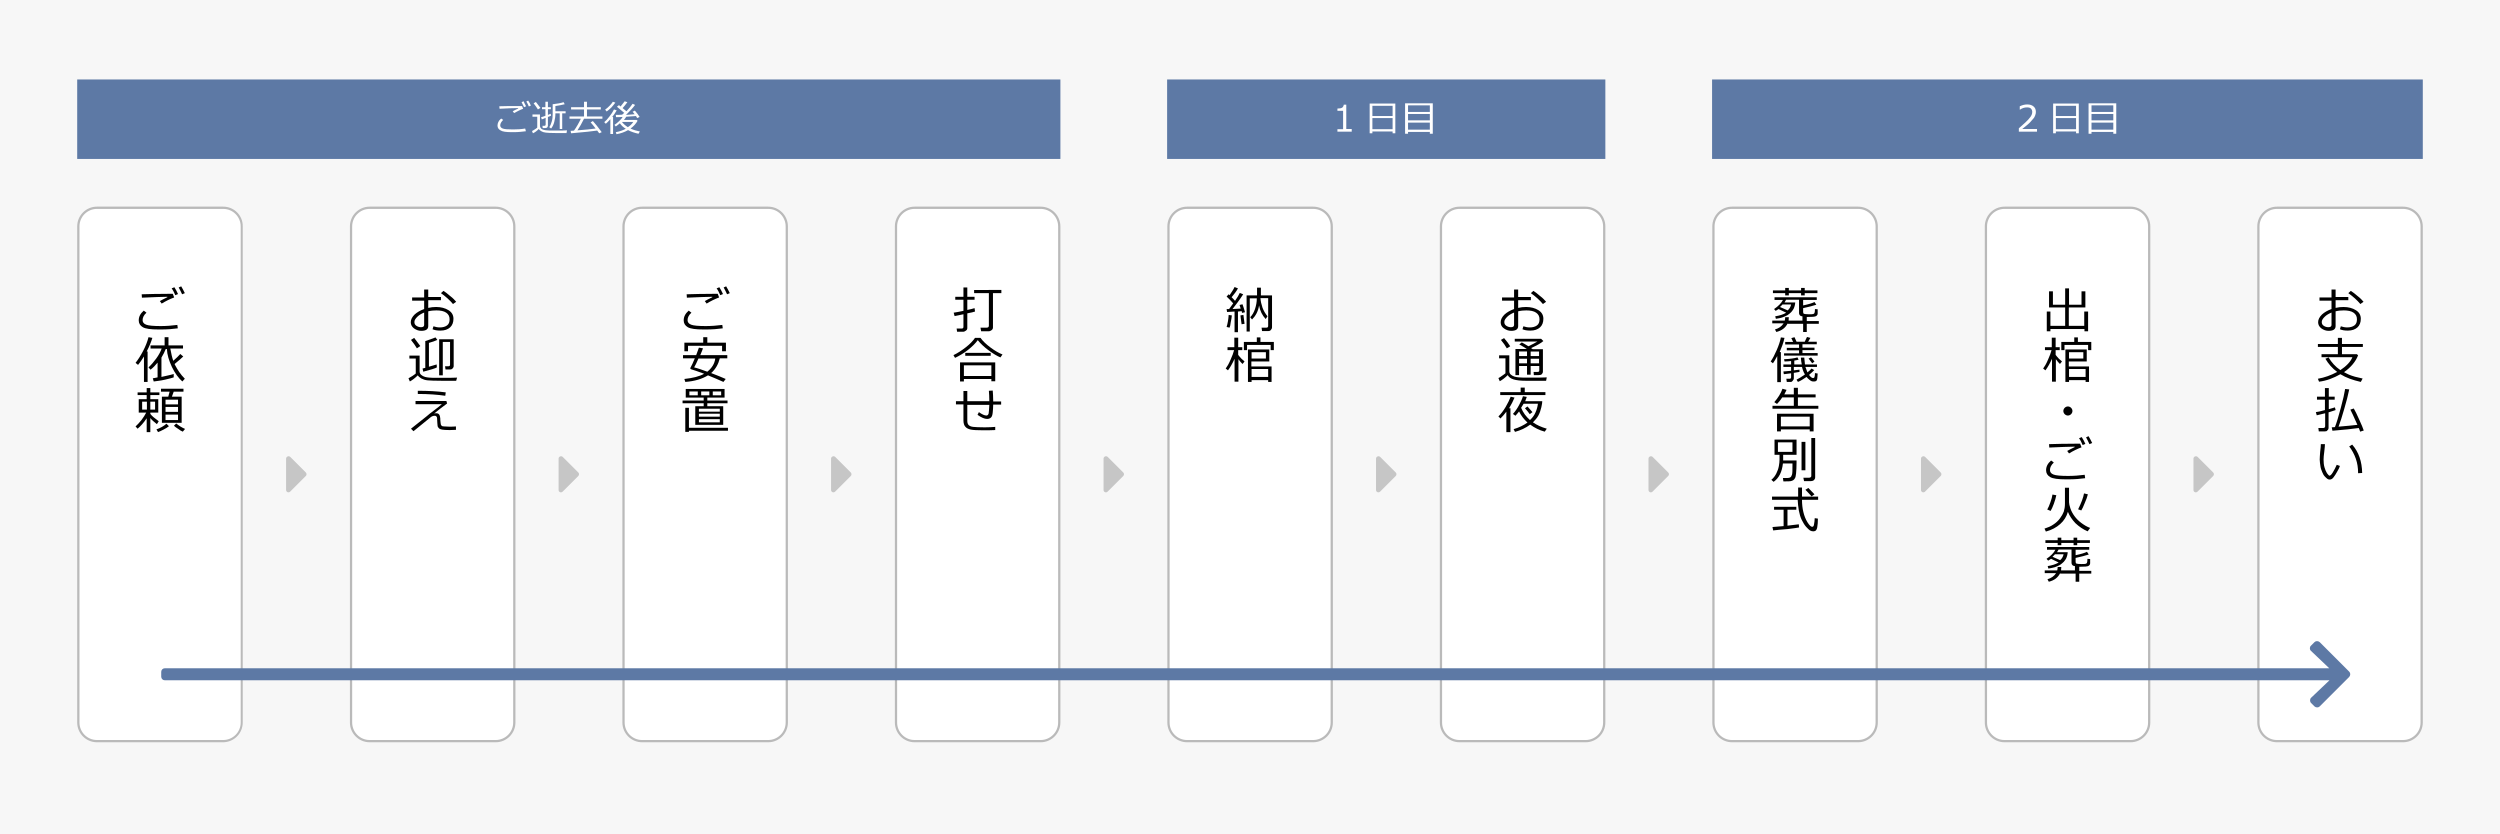 <?xml version="1.0" encoding="UTF-8"?> <svg xmlns="http://www.w3.org/2000/svg" xmlns:xlink="http://www.w3.org/1999/xlink" version="1.1" x="0px" y="0px" viewBox="0 0 1101 367.5" style="enable-background:new 0 0 1101 367.5;" xml:space="preserve"> <style type="text/css"> .st0{fill:#F7F7F7;} .st1{fill:#FFFFFF;} .st2{fill:#BABABA;} .st3{fill:#5D79A5;} .st4{display:none;} .st5{display:inline;opacity:0.75;} .st6{opacity:0.2;} </style> <g id="レイヤー_2"> <g> <rect x="-154" y="-31" class="st0" width="1511" height="472"></rect> </g> </g> <g id="レイヤー_1"> <g> <path class="st1" d="M1002.7,326.5c-4.5,0-8.2-3.7-8.2-8.2V99.7c0-4.5,3.7-8.2,8.2-8.2h55.5c4.5,0,8.2,3.7,8.2,8.2v218.5 c0,4.5-3.7,8.2-8.2,8.2H1002.7z"></path> <path class="st2" d="M1058.3,92c4.3,0,7.7,3.5,7.7,7.7v218.5c0,4.3-3.5,7.7-7.7,7.7h-55.5c-4.3,0-7.7-3.5-7.7-7.7V99.7 c0-4.3,3.5-7.7,7.7-7.7H1058.3 M1058.3,91h-55.5c-4.8,0-8.7,3.9-8.7,8.7v218.5c0,4.8,3.9,8.7,8.7,8.7h55.5c4.8,0,8.7-3.9,8.7-8.7 V99.7C1067,94.9,1063.1,91,1058.3,91L1058.3,91z"></path> </g> <g> <path class="st1" d="M882.7,326.5c-4.5,0-8.2-3.7-8.2-8.2V99.7c0-4.5,3.7-8.2,8.2-8.2h55.5c4.5,0,8.2,3.7,8.2,8.2v218.5 c0,4.5-3.7,8.2-8.2,8.2H882.7z"></path> <path class="st2" d="M938.3,92c4.3,0,7.7,3.5,7.7,7.7v218.5c0,4.3-3.5,7.7-7.7,7.7h-55.5c-4.3,0-7.7-3.5-7.7-7.7V99.7 c0-4.3,3.5-7.7,7.7-7.7H938.3 M938.3,91h-55.5c-4.8,0-8.7,3.9-8.7,8.7v218.5c0,4.8,3.9,8.7,8.7,8.7h55.5c4.8,0,8.7-3.9,8.7-8.7 V99.7C947,94.9,943.1,91,938.3,91L938.3,91z"></path> </g> <g> <path class="st1" d="M762.7,326.5c-4.5,0-8.2-3.7-8.2-8.2V99.7c0-4.5,3.7-8.2,8.2-8.2h55.5c4.5,0,8.2,3.7,8.2,8.2v218.5 c0,4.5-3.7,8.2-8.2,8.2H762.7z"></path> <path class="st2" d="M818.3,92c4.3,0,7.7,3.5,7.7,7.7v218.5c0,4.3-3.5,7.7-7.7,7.7h-55.5c-4.3,0-7.7-3.5-7.7-7.7V99.7 c0-4.3,3.5-7.7,7.7-7.7H818.3 M818.3,91h-55.5c-4.8,0-8.7,3.9-8.7,8.7v218.5c0,4.8,3.9,8.7,8.7,8.7h55.5c4.8,0,8.7-3.9,8.7-8.7 V99.7C827,94.9,823.1,91,818.3,91L818.3,91z"></path> </g> <g> <path class="st1" d="M642.7,326.5c-4.5,0-8.2-3.7-8.2-8.2V99.7c0-4.5,3.7-8.2,8.2-8.2h55.5c4.5,0,8.2,3.7,8.2,8.2v218.5 c0,4.5-3.7,8.2-8.2,8.2H642.7z"></path> <path class="st2" d="M698.3,92c4.3,0,7.7,3.5,7.7,7.7v218.5c0,4.3-3.5,7.7-7.7,7.7h-55.5c-4.3,0-7.7-3.5-7.7-7.7V99.7 c0-4.3,3.5-7.7,7.7-7.7H698.3 M698.3,91h-55.5c-4.8,0-8.7,3.9-8.7,8.7v218.5c0,4.8,3.9,8.7,8.7,8.7h55.5c4.8,0,8.7-3.9,8.7-8.7 V99.7C707,94.9,703.1,91,698.3,91L698.3,91z"></path> </g> <g> <path class="st1" d="M522.7,326.5c-4.5,0-8.2-3.7-8.2-8.2V99.7c0-4.5,3.7-8.2,8.2-8.2h55.5c4.5,0,8.2,3.7,8.2,8.2v218.5 c0,4.5-3.7,8.2-8.2,8.2H522.7z"></path> <path class="st2" d="M578.3,92c4.3,0,7.7,3.5,7.7,7.7v218.5c0,4.3-3.5,7.7-7.7,7.7h-55.5c-4.3,0-7.7-3.5-7.7-7.7V99.7 c0-4.3,3.5-7.7,7.7-7.7H578.3 M578.3,91h-55.5c-4.8,0-8.7,3.9-8.7,8.7v218.5c0,4.8,3.9,8.7,8.7,8.7h55.5c4.8,0,8.7-3.9,8.7-8.7 V99.7C587,94.9,583.1,91,578.3,91L578.3,91z"></path> </g> <g> <path class="st1" d="M402.7,326.5c-4.5,0-8.2-3.7-8.2-8.2V99.7c0-4.5,3.7-8.2,8.2-8.2h55.5c4.5,0,8.2,3.7,8.2,8.2v218.5 c0,4.5-3.7,8.2-8.2,8.2H402.7z"></path> <path class="st2" d="M458.3,92c4.3,0,7.7,3.5,7.7,7.7v218.5c0,4.3-3.5,7.7-7.7,7.7h-55.5c-4.3,0-7.7-3.5-7.7-7.7V99.7 c0-4.3,3.5-7.7,7.7-7.7H458.3 M458.3,91h-55.5c-4.8,0-8.7,3.9-8.7,8.7v218.5c0,4.8,3.9,8.7,8.7,8.7h55.5c4.8,0,8.7-3.9,8.7-8.7 V99.7C467,94.9,463.1,91,458.3,91L458.3,91z"></path> </g> <g> <path class="st1" d="M282.7,326.5c-4.5,0-8.2-3.7-8.2-8.2V99.7c0-4.5,3.7-8.2,8.2-8.2h55.5c4.5,0,8.2,3.7,8.2,8.2v218.5 c0,4.5-3.7,8.2-8.2,8.2H282.7z"></path> <path class="st2" d="M338.3,92c4.3,0,7.7,3.5,7.7,7.7v218.5c0,4.3-3.5,7.7-7.7,7.7h-55.5c-4.3,0-7.7-3.5-7.7-7.7V99.7 c0-4.3,3.5-7.7,7.7-7.7H338.3 M338.3,91h-55.5c-4.8,0-8.7,3.9-8.7,8.7v218.5c0,4.8,3.9,8.7,8.7,8.7h55.5c4.8,0,8.7-3.9,8.7-8.7 V99.7C347,94.9,343.1,91,338.3,91L338.3,91z"></path> </g> <g> <path class="st1" d="M162.7,326.5c-4.5,0-8.2-3.7-8.2-8.2V99.7c0-4.5,3.7-8.2,8.2-8.2h55.5c4.5,0,8.2,3.7,8.2,8.2v218.5 c0,4.5-3.7,8.2-8.2,8.2H162.7z"></path> <path class="st2" d="M218.3,92c4.3,0,7.7,3.5,7.7,7.7v218.5c0,4.3-3.5,7.7-7.7,7.7h-55.5c-4.3,0-7.7-3.5-7.7-7.7V99.7 c0-4.3,3.5-7.7,7.7-7.7H218.3 M218.3,91h-55.5c-4.8,0-8.7,3.9-8.7,8.7v218.5c0,4.8,3.9,8.7,8.7,8.7h55.5c4.8,0,8.7-3.9,8.7-8.7 V99.7C227,94.9,223.1,91,218.3,91L218.3,91z"></path> </g> <g> <path class="st1" d="M42.7,326.5c-4.5,0-8.2-3.7-8.2-8.2V99.7c0-4.5,3.7-8.2,8.2-8.2h55.5c4.5,0,8.2,3.7,8.2,8.2v218.5 c0,4.5-3.7,8.2-8.2,8.2H42.7z"></path> <path class="st2" d="M98.3,92c4.3,0,7.7,3.5,7.7,7.7v218.5c0,4.3-3.5,7.7-7.7,7.7H42.7c-4.3,0-7.7-3.5-7.7-7.7V99.7 c0-4.3,3.5-7.7,7.7-7.7H98.3 M98.3,91H42.7c-4.8,0-8.7,3.9-8.7,8.7v218.5c0,4.8,3.9,8.7,8.7,8.7h55.5c4.8,0,8.7-3.9,8.7-8.7V99.7 C107,94.9,103.1,91,98.3,91L98.3,91z"></path> </g> <g> <path d="M1030.5,145l0.4-1.3c0.9,0.3,1.8,0.5,2.8,0.5c1.3,0,2.4-0.3,3.2-0.9s1.1-1.5,1.1-2.7c0-1.3-0.5-2.2-1.5-2.9 c-1-0.7-2.5-1-4.3-1c-1.2,0-2.4,0.1-3.6,0.4v6.5c0,1.4-1,2.1-3.1,2.1c-1.2,0-2.2-0.4-3.2-1.1c-0.9-0.7-1.4-1.6-1.4-2.7 c0-1.2,0.6-2.3,1.7-3.4c1.1-1,2.5-1.8,4.2-2.4v-3.7h-5.3V131h5.3v-3.5h1.8v3.3h5.6v1.4h-5.6v3.4c1.2-0.3,2.3-0.4,3.5-0.4 c2.1,0,4,0.5,5.4,1.4c1.5,0.9,2.2,2.2,2.2,3.8s-0.5,2.9-1.5,3.8c-1,0.9-2.4,1.4-4.2,1.4C1032.5,145.6,1031.4,145.4,1030.5,145z M1026.9,137.6c-1.2,0.5-2.3,1.1-3.1,1.9s-1.3,1.5-1.3,2.3c0,0.8,0.3,1.3,0.9,1.7c0.6,0.4,1.3,0.6,2,0.6c0.9,0,1.4-0.3,1.4-1 V137.6z M1040.9,132.9l-1.4,1c-1.4-1.7-3.2-3.3-5.3-4.8l1.1-1c0.9,0.6,1.9,1.3,3,2.3C1039.5,131.3,1040.3,132.2,1040.9,132.9z"></path> <path d="M1030.7,164.8c-3,1.7-6.1,2.9-9.4,3.3l-0.5-1.3c2.9-0.5,5.7-1.5,8.5-3c-2.2-1.6-3.9-3.6-5.2-5.8l1.4-0.6 c1.3,2.2,3,4.1,5.2,5.6c2.7-1.8,4.5-3.7,5.3-5.7h-13.6V156h7.2v-3.2h-8.8v-1.3h8.8v-2.7h1.8v2.7h9.2v1.3h-9.2v3.2h6.6l0.5,0.5 c-1.1,2.8-3.2,5.3-6.2,7.4c0.8,0.4,1.5,0.8,2.2,1.1c0.7,0.3,1.6,0.6,2.6,0.9c1.1,0.3,2.2,0.5,3.4,0.8l-0.8,1.5 C1036.2,167.4,1033.3,166.4,1030.7,164.8z"></path> <path d="M1023.7,190h-2.5l-0.2-1.5h2.1c0.6,0,0.9-0.3,0.9-0.8V182c-1.5,0.4-2.7,0.7-3.7,0.9l-0.4-1.4c0.9-0.1,2.2-0.4,4-0.9V176 h-3.5v-1.3h3.5v-3.8h1.7v3.8h2.6v1.3h-2.6v4.2c1.3-0.4,2.2-0.6,2.7-0.8l0.3,1.2c-0.8,0.3-1.8,0.6-3.1,1v6.8c0,0.5-0.2,0.9-0.6,1.2 C1024.8,189.9,1024.3,190,1023.7,190z M1027.2,189.7l-0.3-1.5l1.4-0.1c0.8-2,1.6-4.8,2.6-8.5c1-3.7,1.6-6.4,1.9-8.3l1.8,0.2 c-0.5,2.4-1.2,5.3-2.2,8.6c-0.9,3.3-1.8,5.9-2.5,7.8c3.2-0.3,6-0.5,8.3-0.8c-1.6-3.7-2.7-5.9-3.1-6.7l1.5-0.5 c0.6,1,1.4,2.6,2.4,4.9c1,2.2,1.7,3.8,2,4.8l-1.6,0.5c-0.1-0.4-0.3-0.9-0.6-1.6C1036,188.9,1032.2,189.3,1027.2,189.7z"></path> <path d="M1030.5,205.2c-0.2,0.7-0.6,1.5-1.2,2.5c-0.5,1-1.1,1.8-1.6,2.5c-0.5,0.7-1.1,1-1.7,1c-0.4,0-0.7-0.1-1-0.3 s-0.6-0.5-1.1-1s-0.9-1.2-1.2-2c-0.4-0.9-0.7-1.8-0.8-2.7s-0.3-1.9-0.3-2.8c0-0.8,0.1-1.9,0.2-3.4c0.2-1.5,0.3-2.7,0.3-3.4h1.8 c0,0.6-0.1,1.8-0.3,3.4c-0.2,1.4-0.3,2.6-0.3,3.4c0,1.2,0.1,2.4,0.4,3.4c0.3,1,0.6,1.8,1.1,2.6c0.5,0.7,0.9,1.1,1.1,1.1 c0.4,0,0.9-0.5,1.5-1.5s1.2-2.1,1.7-3.3L1030.5,205.2z M1040.3,208.3l-1.8,0.1v-0.2c0-2.1-0.3-4.2-1-6.2c-0.7-2-1.7-3.8-2.9-5.4 l1.3-0.8C1038.8,199.1,1040.2,203.3,1040.3,208.3z"></path> <path d="M901.4,145.9v-8.7h1.6v6.3h6.5l0-8.1h-7.1v-7.1h1.7v5.9h5.4l0-7.2h1.7v7.2h5.5v-5.9h1.7v7.1h-7.3l0,8.1h6.8v-6.3h1.7v8.7 H918v-1h-15v1H901.4z"></path> <path d="M900.8,163.1l-1-0.8c0.6-0.8,1.4-2.1,2.1-3.8c0.8-1.7,1.3-3.2,1.6-4.3h-2.9v-1.3h3v-4.2h1.7v4.2h1.8v1.3h-1.8v2.1 c1,1.3,1.9,2.2,2.8,2.9l-0.9,1.1c-0.5-0.5-1.1-1.1-1.8-2.1v9.9h-1.7V158C902.8,160,901.8,161.8,900.8,163.1z M919.6,154.2v-2.3 h-10.4v2.3h-1.4v-3.6h5.7v-2h1.6v2h5.9v3.6H919.6z M918.5,168.2v-0.8h-7.3v0.8h-1.6v-14.3h9.4v5.3h-7.9v2.2h8.9v6.8H918.5z M917.5,155.1h-6.3v2.8h6.3V155.1z M918.5,162.5h-7.3v3.5h7.3V162.5z"></path> <path d="M908.7,181c0-0.5,0.2-1,0.6-1.4s0.9-0.6,1.4-0.6s1,0.2,1.4,0.6s0.6,0.9,0.6,1.4c0,0.5-0.2,1-0.6,1.4s-0.9,0.6-1.4,0.6 s-1-0.2-1.4-0.6S908.7,181.5,908.7,181z"></path> <path d="M918.3,210.6c-2.1,0.3-4.6,0.5-7.2,0.5h-1.3c-3.4,0-5.7-0.3-6.9-1c-1.2-0.7-1.8-1.7-1.8-3c0-1.6,0.7-3,2.2-4.3l1.2,0.9 c-1.2,1.1-1.7,2.2-1.7,3.3c0,0.9,0.5,1.6,1.6,2c1,0.4,3.2,0.6,6.4,0.6c2.5,0,4.9-0.2,7.3-0.5L918.3,210.6z M916.7,197 c-1.9,0.7-3.7,1.6-5.5,2.7l-0.8-1.1c0.7-0.4,1.8-1,3.3-1.7l0-0.2c-2.5,0-6.2,0.2-11.2,0.4l-0.1-1.5c3.3-0.1,7.2-0.2,11.5-0.2 c1,0,1.8,0,2.2,0L916.7,197z M918.4,195.5l-1.2,0.5c-0.5-1.2-1-2.2-1.6-3l1.2-0.5C917.4,193.5,918,194.5,918.4,195.5z M921.4,195.1l-1.2,0.5c-0.5-1.1-1-2.1-1.5-3l1.1-0.5C920.3,193,920.9,194,921.4,195.1z"></path> <path d="M910.7,225.4c-0.6,2.1-1.7,3.9-3.4,5.4c-1.7,1.5-3.7,2.6-6.3,3.3l-0.6-1.3c1.5-0.5,2.8-1,3.9-1.8c1.1-0.7,2.1-1.6,2.9-2.7 s1.3-2,1.7-3c0.3-1,0.5-2.1,0.5-3.5v-7h1.8v6.4c0,0.6,0.2,1.5,0.6,2.7c0.4,1.2,1,2.3,1.8,3.4c0.8,1.1,1.8,2.1,3,3 c1.2,0.9,2.5,1.7,3.9,2.2l-1.1,1.5c-1.9-0.8-3.7-2-5.4-3.6C912.6,228.9,911.4,227.2,910.7,225.4z M903.1,225l-1.5-0.6 c0.5-0.8,0.9-1.8,1.4-3.2c0.5-1.4,0.8-2.5,0.9-3.4l1.7,0.3c-0.2,1.1-0.6,2.4-1.1,3.8C904,223.3,903.5,224.3,903.1,225z M916.6,224.8l-1.4-0.5c1.4-2.8,2.3-5.2,2.6-7l1.7,0.4c-0.3,1.1-0.7,2.4-1.4,3.9C917.5,223.1,917,224.2,916.6,224.8z"></path> <path d="M907.3,252.4c-1,2-2.6,3.2-5,3.8l-0.6-1.1c1.7-0.5,3-1.4,3.8-2.7h-5v-1.2h5.5c0.1-0.4,0.2-0.9,0.2-1.5l1.6,0 c0,0.3-0.1,0.8-0.1,1.5h6.1v-1.9l-0.1,0c-0.4,0-0.8-0.2-1-0.4s-0.4-0.6-0.4-0.9v-6h-5.7c-0.2,0.4-0.4,0.7-0.7,1.2h4.7v0.2 c0,0.3-0.1,0.7-0.2,1.2c-0.1,0.5-0.3,0.9-0.5,1.4c-0.2,0.4-0.6,0.9-1,1.4c-0.5,0.5-1.1,1-1.7,1.4c-0.7,0.4-1.5,0.7-2.3,1 c-0.9,0.3-1.8,0.4-2.8,0.6l-0.3-1.1c1.9-0.3,3.5-0.8,4.7-1.5l0.1-0.1c-1.2-0.6-2.3-1.1-3.3-1.6c-0.5,0.3-0.9,0.6-1.3,0.8l-0.7-0.8 c1.9-1.3,3.2-2.6,3.9-4h-3.7v-1.2h18.6v1.2h-6v2.4c2.4-0.5,4.1-1,5-1.5l0.8,1.2c-1.5,0.5-3.5,1-5.8,1.5v1.7c0,0.4,0.1,0.7,0.4,0.8 c0.3,0.1,1,0.2,2.1,0.2c1,0,1.6,0,1.9-0.1s0.5-0.2,0.6-0.5c0.1-0.2,0.2-0.7,0.2-1.5v-0.2l1.2,0.1v1.8c0,0.5-0.2,0.9-0.7,1.2 c-0.4,0.3-1.8,0.4-4.1,0.4v1.8h5.3v1.2h-5.3v3.6h-1.6v-3.6H907.3z M914.8,239.1v1h-1.6v-1h-5.4v1h-1.6v-1h-5.4v-1.2h5.4v-1.1h1.6 v1.1h5.4v-1.1h1.6v1.1h5.6v1.2H914.8z M903.9,245.2c0.7,0.3,1.8,0.8,3.4,1.5c0.8-0.7,1.3-1.6,1.5-2.6H905 C904.6,244.5,904.3,244.9,903.9,245.2z"></path> <path d="M787.3,142.4c-1,2-2.6,3.2-5,3.8l-0.6-1.1c1.7-0.5,3-1.4,3.8-2.7h-5v-1.2h5.5c0.1-0.4,0.2-0.9,0.2-1.5l1.6,0 c0,0.3-0.1,0.8-0.1,1.5h6.1v-1.9l-0.1,0c-0.4,0-0.8-0.2-1-0.4s-0.4-0.6-0.4-0.9v-6h-5.7c-0.2,0.4-0.4,0.7-0.7,1.2h4.7v0.2 c0,0.3-0.1,0.7-0.2,1.2c-0.1,0.5-0.3,0.9-0.5,1.4c-0.2,0.4-0.6,0.9-1,1.4c-0.5,0.5-1.1,1-1.7,1.4c-0.7,0.4-1.5,0.7-2.3,1 s-1.8,0.4-2.8,0.6l-0.3-1.1c1.9-0.3,3.5-0.8,4.7-1.5l0.1-0.1c-1.2-0.6-2.3-1.1-3.3-1.6c-0.5,0.3-0.9,0.6-1.3,0.8l-0.7-0.8 c1.9-1.3,3.2-2.6,3.9-4h-3.7v-1.2h18.6v1.2h-6v2.4c2.4-0.5,4.1-1,5-1.5l0.8,1.2c-1.5,0.5-3.5,1-5.8,1.5v1.7c0,0.4,0.1,0.7,0.4,0.8 c0.3,0.1,1,0.2,2.1,0.2c1,0,1.6,0,1.9-0.1c0.3-0.1,0.5-0.2,0.6-0.5c0.1-0.2,0.2-0.7,0.2-1.5v-0.2l1.2,0.1v1.8 c0,0.5-0.2,0.9-0.7,1.2c-0.4,0.3-1.8,0.4-4.1,0.4v1.8h5.3v1.2h-5.3v3.6h-1.6v-3.6H787.3z M794.8,129.1v1h-1.6v-1h-5.4v1h-1.6v-1 h-5.4v-1.2h5.4v-1.1h1.6v1.1h5.4v-1.1h1.6v1.1h5.6v1.2H794.8z M783.9,135.2c0.7,0.3,1.8,0.8,3.4,1.5c0.8-0.7,1.3-1.6,1.5-2.6H785 C784.6,134.5,784.3,134.9,783.9,135.2z"></path> <path d="M782.7,168.2v-11.4c-0.8,1.5-1.4,2.5-1.9,3.2l-1-0.8c0.9-1.3,1.8-3,2.7-5.1c0.9-2.1,1.5-3.9,1.8-5.5l1.6,0.2 c-0.5,2.3-1.3,4.3-2.1,6.2l0.5,0.1v13.2H782.7z M788.7,168.2h-1.8l-0.2-1.4h1.4c0.5,0,0.7-0.2,0.7-0.7v-1.7l-3.2,0.4l-0.2-1.2 c0.8-0.1,1.9-0.2,3.4-0.3v-1.7h-3.4v-1.1h3.4v-1.5c-1,0.1-1.9,0.2-2.9,0.2l-0.2-1c2.6-0.1,4.6-0.4,5.9-0.8l0.5,1 c-0.5,0.1-1.1,0.3-1.9,0.4v1.7h3.3c-0.2-0.8-0.3-1.8-0.4-3h1.5c0.1,1.2,0.2,2.2,0.3,3h5.3v1.1h-5.1c0.3,0.9,0.6,1.7,0.9,2.4 c0.8-0.6,1.4-1.2,1.8-1.7l1.2,0.7c-0.5,0.5-1.2,1.2-2.3,2.1c0.7,1,1.3,1.4,1.8,1.4c0.2,0,0.3-0.1,0.5-0.2c0.1-0.1,0.3-0.8,0.3-2 l1.2,0.2c-0.1,1.1-0.1,1.9-0.2,2.4s-0.3,0.8-0.5,0.9c-0.3,0.2-0.6,0.2-1,0.2c-0.3,0-0.6,0-0.9-0.1c-0.3-0.1-0.6-0.3-1.1-0.7 c-0.5-0.4-0.9-0.8-1.2-1.2c-1.5,1-2.7,1.8-3.8,2.2l-0.6-1c1-0.5,2.2-1.2,3.7-2.3c-0.6-0.9-1-2-1.3-3.3h-3.6v1.5 c1.2-0.1,2-0.3,2.5-0.3l0,1c-0.6,0.1-1.4,0.2-2.5,0.4v2.4c0,0.4-0.2,0.8-0.5,1.1S789.1,168.2,788.7,168.2z M785.7,156.7v-1.1h6.6 v-1.3h-5.4v-1.1h5.4v-1.5h-6.1v-1.1h3.5l-0.8-1.7l1.4-0.4l0.9,2h3.6l1-2.1l1.5,0.4l-1,1.7h3.8v1.1h-6.3v1.5h5.3v1.1h-5.3v1.3h6.7 v1.1H785.7z M798.1,160c-0.5-0.6-1-1.3-1.6-2.1l1.1-0.5c0.3,0.4,0.9,1,1.5,1.8L798.1,160z"></path> <path d="M784.9,175c-0.9,1.4-1.7,2.3-2.3,2.9l-1.2-0.8c0.7-0.8,1.4-1.7,2.1-2.8c0.7-1.1,1.2-2.2,1.5-3.1l1.8,0.5 c-0.3,0.6-0.6,1.3-1,2h4.2v-2.9h1.8v2.9h7.8v1.3h-7.8v3.7h9v1.3h-20.2v-1.3h9.4V175H784.9z M797,189.1h-12.7v0.9h-1.7v-7.8h16.1 v7.8H797V189.1z M784.2,187.8H797v-4.3h-12.7V187.8z"></path> <path d="M785.2,204.1c-0.4,3.7-1.7,6.4-4.1,8.1l-1-0.9c1-0.8,1.7-1.8,2.2-2.8c0.5-1,0.9-2.1,1.1-3.2s0.3-2,0.3-2.8v-2.2h-2.2v-6.7 h9.7v6.7h-5.9v2.5h5.9v0.9c0,2-0.1,3.5-0.2,4.7s-0.3,1.9-0.5,2.2c-0.2,0.4-0.5,0.7-0.8,0.9c-0.3,0.2-0.7,0.3-1.1,0.4 s-1.2,0.1-2.4,0.1c-0.3,0-0.6,0-0.8,0l-0.2-1.5h2.1c0.5,0,0.9-0.1,1.2-0.3c0.3-0.2,0.5-0.6,0.7-1.2s0.2-2,0.2-4.3v-0.6H785.2z M789.4,194.8h-6.4v4.2h6.4V194.8z M793.4,207.1v-12.5h1.7v12.5H793.4z M797.5,211.9h-3l-0.3-1.5h2.5c0.2,0,0.5-0.1,0.7-0.2 c0.2-0.2,0.3-0.3,0.3-0.6v-16.7h1.7v17.3c0,0.5-0.2,0.9-0.5,1.2S798,211.9,797.5,211.9z"></path> <path d="M780.4,220.1v-1.4h11.5l0-4h1.7v4h7.1v1.4h-7.1c0,1.9,0.2,3.8,0.6,5.4c0.4,1.7,1,3.2,1.8,4.5c0.9,1.4,1.5,2,2.1,2 c0.5,0,0.7-0.4,0.8-1.1l0.2-1.3c0-0.5,0.1-0.9,0.1-1.4l1.4,0.2c0,1.5-0.1,2.8-0.3,3.9s-0.7,1.7-1.7,1.7c-0.5,0-1-0.1-1.5-0.4 c-0.4-0.3-1-0.8-1.7-1.6c-0.7-0.8-1.3-1.8-1.9-3c-0.6-1.2-1-2.6-1.3-4.2c-0.3-1.6-0.4-3.2-0.5-4.7H780.4z M780.9,233.6l-0.3-1.5 c1.2-0.1,2.8-0.2,4.9-0.4v-7.2h-4.2v-1.3h9.8v1.3h-3.9v7c2.5-0.3,4.1-0.5,5-0.6l0.1,1.4c-0.6,0.1-2.3,0.4-5,0.7 C784.6,233.2,782.5,233.4,780.9,233.6z M797.8,218.6c-0.2-0.3-1.1-1.2-2.7-2.9l1.3-0.8c0.6,0.6,1.5,1.5,2.7,2.8L797.8,218.6z"></path> <path d="M670.5,145l0.4-1.3c0.9,0.3,1.8,0.5,2.8,0.5c1.3,0,2.4-0.3,3.2-0.9s1.1-1.5,1.1-2.7c0-1.3-0.5-2.2-1.5-2.9 c-1-0.7-2.5-1-4.3-1c-1.2,0-2.4,0.1-3.6,0.4v6.5c0,1.4-1,2.1-3.1,2.1c-1.2,0-2.2-0.4-3.2-1.1s-1.4-1.6-1.4-2.7 c0-1.2,0.6-2.3,1.7-3.4c1.1-1,2.5-1.8,4.2-2.4v-3.7h-5.3V131h5.3v-3.5h1.8v3.3h5.6v1.4h-5.6v3.4c1.2-0.3,2.3-0.4,3.5-0.4 c2.1,0,4,0.5,5.4,1.4c1.5,0.9,2.2,2.2,2.2,3.8s-0.5,2.9-1.5,3.8c-1,0.9-2.4,1.4-4.2,1.4C672.5,145.6,671.4,145.4,670.5,145z M666.9,137.6c-1.2,0.5-2.3,1.1-3.1,1.9s-1.3,1.5-1.3,2.3c0,0.8,0.3,1.3,0.9,1.7c0.6,0.4,1.3,0.6,2,0.6c0.9,0,1.4-0.3,1.4-1V137.6 z M680.9,132.9l-1.4,1c-1.4-1.7-3.2-3.3-5.3-4.8l1.1-1c0.9,0.6,1.9,1.3,3,2.3C679.5,131.3,680.3,132.2,680.9,132.9z"></path> <path d="M680.9,167.7c-1.6,0-4.5,0-8.7,0c-2.5,0-4.3-0.2-5.6-0.6s-2.1-1-2.6-1.9c-1.2,1.2-2.4,2.1-3.5,2.7l-0.6-1.4 c0.4-0.2,1-0.5,1.6-1c0.7-0.5,1.2-0.8,1.5-1.1v-6.6h-2.8v-1.3h4.5v6.9c0,0.7,0.2,1.2,0.7,1.6c0.5,0.4,1,0.7,1.7,0.9 c0.6,0.1,1.2,0.3,1.8,0.3c0.6,0.1,2.2,0.1,4.9,0.1c3.5,0,5.9,0,7.4-0.1L680.9,167.7z M663.6,153.4c-0.6-1.1-1.5-2.4-2.6-3.7 l1.4-0.8c1.2,1.4,2.1,2.6,2.7,3.6L663.6,153.4z M677.8,161.2h-3.7v3.8h-1.6v-3.8H669v4h-1.6v-11.5h5c-0.7-0.5-1.8-1.2-3.3-2 l1.1-0.9c0.7,0.4,1.7,0.9,2.9,1.7c1.7-0.8,3-1.5,4-2.1h-10v-1.2h11.6l1,1c-1,0.9-2.8,1.9-5.4,3.1c0.2,0.1,0.4,0.3,0.7,0.5h4.5v9.8 c0,0.5-0.2,0.9-0.5,1.2s-0.8,0.4-1.4,0.4h-2.1l-0.1-1.4h1.7c0.6,0,0.8-0.2,0.8-0.7V161.2z M672.5,156.8v-2H669v2H672.5z M669,160 h3.5V158H669V160z M674.1,154.8v2h3.7v-2H674.1z M674.1,160h3.7V158h-3.7V160z"></path> <path d="M663.4,190.2v-8.9c-0.8,1.1-1.7,2.1-2.6,3l-0.9-0.9c1.1-1.1,2.2-2.5,3.2-4.2c1-1.7,1.7-3.2,2.2-4.5l1.7,0.4 c-0.6,1.5-1.4,3-2.4,4.7h0.6v10.5H663.4z M660.7,174v-1.3h9v-2h1.8v2h9.1v1.3H660.7z M675.1,186c1.7,1.2,3.7,2.1,6.1,2.8l-0.9,1.3 c-2.3-0.6-4.5-1.7-6.4-3.1c-2,1.5-4.2,2.5-6.7,3.2l-0.6-1.2c2.4-0.7,4.4-1.7,6.1-2.9c-1.5-1.4-2.8-3-3.7-4.9 c-0.5,0.7-1.1,1.3-1.6,1.9l-1.1-0.8c1-1.1,1.9-2.4,2.7-3.9s1.4-2.8,1.7-3.9l1.7,0.3c-0.2,0.6-0.4,1.2-0.7,1.9h7.5c0,0,0,0.1,0,0.2 c0,0.4-0.1,1.2-0.4,2.5s-0.7,2.5-1.3,3.6S676,185.1,675.1,186z M673.8,185L673.8,185c0.7-0.7,1.2-1.2,1.5-1.7 c0.3-0.5,0.7-1,0.9-1.6c0.3-0.6,0.5-1.2,0.7-1.9c0.2-0.6,0.3-1.3,0.4-2H671c-0.4,0.7-0.8,1.3-1.1,1.8 C670.8,181.8,672.1,183.5,673.8,185z M673.7,182.4c-0.6-0.9-1.3-1.7-2.1-2.6l1.1-0.8l2.2,2.5L673.7,182.4z"></path> <path d="M543.7,146.2v-9l-3.3,0.2l-0.2-1.3c0.2,0,0.6,0,1.1,0c0.6-0.8,1.2-1.6,1.8-2.5c-1-1.1-1.9-2.1-2.9-3l0.9-1l0.4,0.4 c0.9-1.3,1.7-2.5,2.2-3.6l1.5,0.6c-0.7,1.3-1.7,2.6-2.8,3.9c0.7,0.7,1.2,1.2,1.5,1.6c1-1.4,1.7-2.6,2.1-3.5l1.5,0.6 c-1.6,2.5-3.2,4.6-4.7,6.5l3.6-0.2c-0.2-0.7-0.4-1.3-0.5-1.6l1.3-0.3c0.3,0.9,0.7,2,1.1,3.5l-1.3,0.3l-0.2-0.8 c-0.3,0.1-0.9,0.1-1.6,0.2v9.1H543.7z M541.5,144.3l-1.3-0.3c0.5-1.7,0.8-3.4,0.9-5.3l1.4,0.2c-0.1,0.9-0.2,1.9-0.5,3.1 C541.9,143.1,541.7,143.9,541.5,144.3z M546.8,142.8c-0.3-2.2-0.5-3.5-0.5-3.9l1.3-0.2c0.1,1,0.3,2.3,0.5,3.9L546.8,142.8z M558.5,145.8h-2.7l-0.2-1.5h2.1c0.6,0,0.8-0.3,0.8-0.8v-12.2h-3.4c0.1,1.4,0.4,2.7,0.9,4.2c0.5,1.4,1.3,2.7,2.2,3.8l-0.8,1.2 c-1.5-1.6-2.5-3.6-2.9-6c-0.4,2.6-1.5,4.6-3.1,6.2l-0.8-1c0.9-0.9,1.6-2.1,2.1-3.6c0.5-1.5,0.8-3.1,0.8-4.7h-3.1V146H549v-15.9 h4.6v-3.4h1.7v3.4h4.9v14c0,0.5-0.2,0.9-0.5,1.2C559.4,145.7,559,145.8,558.5,145.8z"></path> <path d="M540.8,163.1l-1-0.8c0.6-0.8,1.4-2.1,2.1-3.8c0.8-1.7,1.3-3.2,1.6-4.3h-2.9v-1.3h3v-4.2h1.7v4.2h1.8v1.3h-1.8v2.1 c1,1.3,1.9,2.2,2.8,2.9l-0.9,1.1c-0.5-0.5-1.1-1.1-1.8-2.1v9.9h-1.7V158C542.8,160,541.8,161.8,540.8,163.1z M559.6,154.2v-2.3 h-10.4v2.3h-1.4v-3.6h5.7v-2h1.6v2h5.9v3.6H559.6z M558.5,168.2v-0.8h-7.3v0.8h-1.6v-14.3h9.4v5.3h-7.9v2.2h8.9v6.8H558.5z M557.5,155.1h-6.3v2.8h6.3V155.1z M558.5,162.5h-7.3v3.5h7.3V162.5z"></path> <path d="M429.4,137.2c-0.6,0.2-1.7,0.5-3.4,0.8v6.5c0,0.5-0.2,0.8-0.6,1.1c-0.4,0.3-0.8,0.5-1.2,0.5h-2.7l-0.2-1.4h2.2 c0.6,0,0.8-0.3,0.8-0.8v-5.5l-3.9,0.8l-0.4-1.5c1.2-0.2,2.6-0.4,4.3-0.8v-4.9h-3.6v-1.3h3.6v-4.1h1.7v4.1h3.2v1.3H426v4.5 c1.5-0.3,2.6-0.6,3.2-0.8L429.4,137.2z M441,129.1h-3.7v15.1c0,0.5-0.2,0.9-0.6,1.2c-0.4,0.3-0.8,0.5-1.4,0.5h-3.2l-0.3-1.6h2.7 c0.7,0,1-0.3,1-0.9v-14.3h-6.5v-1.4H441V129.1z"></path> <path d="M440.6,157.4c-1.5-0.6-3.3-1.7-5.2-3.1c-1.9-1.4-3.5-2.9-4.8-4.5c-1,1.4-2.4,2.8-4.3,4.3c-1.9,1.5-3.8,2.6-5.7,3.5 l-0.7-1.2c1.9-0.9,3.7-2.1,5.5-3.5c1.8-1.4,3.1-2.8,4-4.1h2.4c1.1,1.5,2.6,2.9,4.5,4.3s3.6,2.4,5.2,3L440.6,157.4z M436.6,166.9 h-12.1v1.1h-1.7v-8.4h15.5v8.3h-1.7V166.9z M424.5,165.6h12.1v-4.7h-12.1V165.6z M436.3,156.7h-11.2v-1.3h11.2V156.7z"></path> <path d="M438.3,189.4c-1.8,0.1-3.5,0.1-5.3,0.1c-2.6,0-4.4-0.1-5.4-0.3c-1-0.2-1.9-0.6-2.4-1.2c-0.6-0.6-0.9-1.6-0.9-2.9v-7h-3.3 v-1.4h3.3v-4.5h1.7v4.5h9.7c0-1.8-0.1-3.4-0.2-4.6l1.7-0.1c0.1,1.3,0.2,2.8,0.2,4.4v0.4h3.5v1.4h-3.5c0,1.1-0.1,2.3-0.2,3.4 c-0.1,1.2-0.4,2-0.8,2.3c-0.4,0.4-1,0.6-1.7,0.6c-1.1,0-2.5-0.6-4.2-1.8l0.6-1.2c1.4,1,2.5,1.5,3.3,1.5c0.5,0,0.8-0.3,1-0.9 c0.1-0.6,0.2-1.9,0.3-3.8H426v7c0,0.9,0.2,1.5,0.6,1.9c0.4,0.4,1.1,0.7,2,0.8c0.9,0.1,2.6,0.2,5.1,0.2c1.8,0,3.4-0.1,4.6-0.2 V189.4z"></path> <path d="M318.3,144.6c-2.1,0.3-4.6,0.5-7.2,0.5h-1.3c-3.4,0-5.7-0.3-6.9-1c-1.2-0.7-1.8-1.7-1.8-3c0-1.6,0.7-3,2.2-4.3l1.2,0.9 c-1.2,1.1-1.7,2.2-1.7,3.3c0,0.9,0.5,1.6,1.6,2c1,0.4,3.2,0.6,6.4,0.6c2.5,0,4.9-0.2,7.3-0.5L318.3,144.6z M316.7,131 c-1.9,0.7-3.7,1.6-5.5,2.7l-0.8-1.1c0.7-0.4,1.8-1,3.3-1.7l0-0.2c-2.5,0-6.2,0.2-11.2,0.4l-0.1-1.5c3.3-0.1,7.2-0.2,11.5-0.2 c1,0,1.8,0,2.2,0L316.7,131z M318.4,129.5l-1.2,0.5c-0.5-1.2-1-2.2-1.6-3l1.2-0.5C317.4,127.5,318,128.5,318.4,129.5z M321.4,129.1l-1.2,0.5c-0.5-1.1-1-2.1-1.5-3l1.1-0.5C320.3,127,320.9,128,321.4,129.1z"></path> <path d="M313.2,164.3c2.5,1,4.7,1.8,6.4,2.6l-1,1.3c-2.3-1-4.5-2-6.8-2.9c-2.6,1.6-5.9,2.6-10,2.9l-0.4-1.3 c3.7-0.4,6.6-1.1,8.7-2.3c-2.6-1-4.6-1.6-5.8-2c-0.2-0.1-0.3-0.2-0.3-0.5c0.6-1.1,1.3-2.5,2-4.3h-5.2v-1.4h5.8 c0.5-1.4,0.9-2.5,1.2-3.3l1.8,0.3c-0.3,0.7-0.6,1.7-1.2,3h11.9v1.4h-3.3C316.4,160.3,315.2,162.5,313.2,164.3z M318,154.7v-2.4 h-15v2.4h-1.6v-3.8h8.3v-2.4h1.8v2.4h8.2v3.8H318z M311.5,163.7c2-1.6,3.2-3.5,3.5-5.8h-7.4c-0.8,1.8-1.4,3.1-1.9,3.9 C307.4,162.2,309.3,162.9,311.5,163.7z"></path> <path d="M306.2,187.1v-8.2h3.7v-1.3h-9.3v-1.2h9.3v-1.3h-7.9v-3.8h17.1v3.8h-7.6v1.3h8.9v1.2h-8.9v1.3h7v8.2H306.2z M301.8,190.1 v-10.5h1.6v8.8h17.2v1.3h-17.2v0.5H301.8z M307.3,174.1v-1.7h-3.7v1.7H307.3z M317,181.3v-1.3h-9.2v1.3H317z M307.8,183.5h9.2 v-1.3h-9.2V183.5z M307.8,186h9.2v-1.4h-9.2V186z M308.8,172.4v1.7h3.6v-1.7H308.8z M317.6,172.4h-3.7v1.7h3.7V172.4z"></path> <path d="M190.5,145l0.4-1.3c0.9,0.3,1.8,0.5,2.8,0.5c1.3,0,2.4-0.3,3.2-0.9c0.8-0.6,1.1-1.5,1.1-2.7c0-1.3-0.5-2.2-1.5-2.9 c-1-0.7-2.5-1-4.3-1c-1.2,0-2.4,0.1-3.6,0.4v6.5c0,1.4-1,2.1-3.1,2.1c-1.2,0-2.2-0.4-3.2-1.1c-0.9-0.7-1.4-1.6-1.4-2.7 c0-1.2,0.6-2.3,1.7-3.4c1.1-1,2.5-1.8,4.2-2.4v-3.7h-5.3V131h5.3v-3.5h1.8v3.3h5.6v1.4h-5.6v3.4c1.2-0.3,2.3-0.4,3.5-0.4 c2.1,0,4,0.5,5.4,1.4c1.5,0.9,2.2,2.2,2.2,3.8s-0.5,2.9-1.5,3.8s-2.4,1.4-4.2,1.4C192.5,145.6,191.4,145.4,190.5,145z M186.9,137.6c-1.2,0.5-2.3,1.1-3.1,1.9s-1.3,1.5-1.3,2.3c0,0.8,0.3,1.3,0.9,1.7s1.3,0.6,2,0.6c0.9,0,1.4-0.3,1.4-1V137.6z M200.9,132.9l-1.4,1c-1.4-1.7-3.2-3.3-5.3-4.8l1.1-1c0.9,0.6,1.9,1.3,3,2.3C199.5,131.3,200.3,132.2,200.9,132.9z"></path> <path d="M200.9,167.7l-6,0c-3.4,0-5.6-0.1-6.6-0.2c-1.1-0.1-1.9-0.4-2.7-0.8c-0.7-0.4-1.3-0.9-1.6-1.4c-1.2,1.2-2.4,2.1-3.5,2.7 l-0.6-1.4c0.4-0.2,0.9-0.5,1.7-1c0.7-0.5,1.2-0.8,1.5-1.1v-6.6h-2.8v-1.3h4.5v6.9c0,0.7,0.2,1.2,0.7,1.6c0.5,0.4,1,0.7,1.7,0.9 c0.6,0.1,1.2,0.3,1.8,0.3c0.6,0.1,2.2,0.1,4.9,0.1c3.5,0,5.9,0,7.4-0.1L200.9,167.7z M183.6,153.4c-0.6-1.1-1.5-2.3-2.6-3.7 l1.4-0.9c1.1,1.4,2,2.6,2.7,3.6L183.6,153.4z M186.4,163.7l-0.3-1.4c0.5-0.1,0.9-0.2,1.2-0.3v-11.8c1.5-0.5,3-1,4.5-1.6l0.8,1.1 c-1,0.5-2.3,0.9-3.7,1.3v10.5c1.3-0.4,2.5-0.7,3.4-1l0.1,1.3C191.8,162.2,189.8,162.8,186.4,163.7z M198.3,162.7h-2.1l-0.2-1.4 h1.4c0.6,0,0.8-0.2,0.8-0.7v-10h-3.2v14.7h-1.6v-15.9h6.4v11.8c0,0.4-0.2,0.8-0.5,1.1C199.1,162.5,198.8,162.7,198.3,162.7z"></path> <path d="M196.9,177.7c-2,1.5-3.9,2.9-5.7,4.4c0.4-0.1,0.7-0.1,1-0.1c1.1,0,1.6,0.8,1.7,2.3c0,0.4,0,0.9,0.1,1.6 c0.1,0.6,0.1,1,0.2,1.2c0.1,0.1,0.2,0.3,0.3,0.4c0.2,0.2,0.5,0.3,1.2,0.3c0.6,0,1.3,0.1,2.1,0.1c1,0,2,0,3-0.1l0,1.5 c-0.8,0-1.8,0.1-2.8,0.1c-1.6,0-2.7-0.1-3.3-0.2c-0.6-0.1-1.1-0.3-1.4-0.6c-0.3-0.3-0.6-0.7-0.6-1.2s-0.2-1.5-0.2-3 c0-0.5-0.1-0.8-0.3-1c-0.2-0.2-0.4-0.3-0.7-0.3c-0.7,0-1.3,0.2-1.9,0.7c-0.6,0.5-3.1,2.5-7.5,6.1l-1.1-1.1c1.5-1.2,3.8-3,6.8-5.4 c0.8-0.7,1.9-1.6,3.4-2.7c1.6-1.2,2.7-2.1,3.4-2.7l-11.6,0v-1.4h13.6L196.9,177.7z M196.3,172.8l-0.2,1.5 c-3.4-0.5-7.4-0.8-12.1-0.8v-1.4C188.5,172.1,192.6,172.3,196.3,172.8z"></path> <path d="M78.3,144.6c-2.1,0.3-4.6,0.5-7.2,0.5h-1.3c-3.4,0-5.7-0.3-6.9-1c-1.2-0.7-1.8-1.7-1.8-3c0-1.6,0.7-3,2.2-4.3l1.2,0.9 c-1.2,1.1-1.7,2.2-1.7,3.3c0,0.9,0.5,1.6,1.6,2c1,0.4,3.2,0.6,6.4,0.6c2.5,0,4.9-0.2,7.3-0.5L78.3,144.6z M76.7,131 c-1.9,0.7-3.7,1.6-5.5,2.7l-0.8-1.1c0.7-0.4,1.8-1,3.3-1.7l0-0.2c-2.5,0-6.2,0.2-11.2,0.4l-0.1-1.5c3.3-0.1,7.2-0.2,11.5-0.2 c1,0,1.8,0,2.2,0L76.7,131z M78.4,129.5l-1.2,0.5c-0.5-1.2-1-2.2-1.6-3l1.2-0.5C77.4,127.5,78,128.5,78.4,129.5z M81.4,129.1 l-1.2,0.5c-0.5-1.1-1-2.1-1.5-3l1.1-0.5C80.3,127,80.9,128,81.4,129.1z"></path> <path d="M63.4,168.2V157c-0.9,1.5-1.8,2.7-2.6,3.7l-1.1-0.9c1.1-1.4,2.2-3.1,3.3-5.2c1.1-2.1,1.9-4.1,2.4-6.1l1.7,0.3 c-0.5,1.7-1.3,3.7-2.5,6h0.4v13.4H63.4z M67.7,168l-0.4-1.4c0.5-0.1,1.3-0.2,2.1-0.4v-6.5c-1,1.2-2,2.3-3.1,3.1l-0.9-1 c1.2-1.1,2.3-2.4,3.4-3.9c1.1-1.5,1.9-3,2.4-4.4h-4.9v-1.4h6.2v-3.6h1.7v3.6h6.4v1.4H75c0.4,2.2,0.8,4,1.3,5.4 c1.3-1.1,2.3-2.1,3.1-3l1.3,1.1c-0.8,0.8-2.1,1.9-3.8,3.3l0.1,0.3c0.6,1.1,1.2,2.2,1.9,3.2c0.7,1,1.5,2,2.5,3l-1.1,1.2 c-1.7-1.5-3.3-3.7-4.6-6.4c-1.3-2.8-2.1-5.4-2.2-7.9H73c-0.5,1.3-1.2,2.6-1.9,3.8v8.5c2.7-0.6,4.5-1,5.4-1.3v1.5 c-0.5,0.2-1.7,0.5-3.8,1S68.9,167.8,67.7,168z"></path> <path d="M60.6,188.8l-0.9-1c0.8-0.7,1.6-1.6,2.6-2.8c0.9-1.2,1.6-2.3,2.1-3.3h-3.3v-5.9h3.5v-1.8h-4v-1.2h4v-1.9h1.6v1.9h4v1.2h-4 v1.8h3.5v5.9h-3.5v0.5l0.1,0.2c0.6,0.8,1.8,1.8,3.6,3.1l-0.8,1.3c-1.3-1-2.3-1.9-2.9-2.7v6.2h-1.6v-6.1 C63.3,186.2,61.9,187.7,60.6,188.8z M64.7,176.9h-2.1v3.5h2.1V176.9z M68.3,176.9h-2.1v3.5h2.1V176.9z M69.6,190.3l-0.7-1.2 c1.7-0.6,3.2-1.4,4.4-2.5l1.1,1.1c-0.6,0.5-1.4,1-2.4,1.5C71,189.7,70.2,190.1,69.6,190.3z M71.3,186.2v-11.5h2.8l0.6-2.2h-3.8 v-1.3h9.9v1.3h-4.3l-0.8,2.2H80v11.5H71.3z M72.9,178.1h5.5V176h-5.5V178.1z M72.9,181.4h5.5v-2.2h-5.5V181.4z M78.4,182.6h-5.5 v2.4h5.5V182.6z M80.5,190.1c-0.6-0.2-1.2-0.6-2-1.2c-0.8-0.5-1.5-1-1.9-1.4l1-1c1.2,1,2.5,1.8,3.9,2.4L80.5,190.1z"></path> </g> <g> <rect x="34" y="35" class="st3" width="433" height="35"></rect> </g> <g> <path class="st1" d="M231.6,57.8c-1.6,0.2-3.3,0.4-5.3,0.4h-0.9c-2.5,0-4.1-0.2-5-0.8c-0.9-0.5-1.3-1.2-1.3-2.1 c0-1.1,0.5-2.2,1.6-3.1l0.9,0.6c-0.8,0.8-1.3,1.6-1.3,2.4c0,0.7,0.4,1.1,1.1,1.4c0.8,0.3,2.3,0.4,4.6,0.4c1.8,0,3.6-0.1,5.3-0.4 L231.6,57.8z M230.4,47.9c-1.4,0.5-2.7,1.2-4,1.9l-0.6-0.8c0.5-0.3,1.3-0.7,2.4-1.2l0-0.2c-1.8,0-4.5,0.1-8.2,0.3l-0.1-1.1 c2.4-0.1,5.2-0.1,8.4-0.1c0.8,0,1.3,0,1.6,0L230.4,47.9z M231.7,46.8l-0.9,0.4c-0.4-0.8-0.8-1.6-1.1-2.2l0.9-0.4 C230.9,45.4,231.3,46.1,231.7,46.8z M233.8,46.5l-0.9,0.4c-0.3-0.8-0.7-1.5-1.1-2.2l0.8-0.4C233.1,45,233.5,45.7,233.8,46.5z"></path> <path class="st1" d="M249.5,58.6l-4.4,0c-2.4,0-4-0.1-4.8-0.2c-0.8-0.1-1.4-0.3-1.9-0.6c-0.5-0.3-0.9-0.6-1.1-1 c-0.9,0.9-1.7,1.5-2.6,1.9l-0.4-1c0.3-0.1,0.7-0.4,1.2-0.7c0.5-0.3,0.9-0.6,1.1-0.8v-4.8h-2.1v-1h3.3v5c0,0.5,0.2,0.9,0.5,1.2 c0.3,0.3,0.7,0.5,1.2,0.6c0.5,0.1,0.9,0.2,1.3,0.2c0.4,0.1,1.6,0.1,3.5,0.1c2.5,0,4.3,0,5.4-0.1L249.5,58.6z M236.9,48.2 c-0.5-0.8-1.1-1.7-1.9-2.7l1-0.6c0.8,1,1.5,1.9,2,2.6L236.9,48.2z M238.6,52.6l-0.3-1c0.5-0.1,1.1-0.3,1.9-0.6v-2.9h-1.5v-0.9h1.5 v-2.4h1.1v2.4h1.3v0.9h-1.3v2.5c0.5-0.2,0.9-0.4,1.2-0.5l0.2,0.8c-0.3,0.2-0.7,0.4-1.4,0.6v3.8c0,0.3-0.1,0.6-0.3,0.8 c-0.2,0.2-0.5,0.3-0.8,0.3h-1.2l-0.1-1h0.8c0.4,0,0.6-0.2,0.6-0.5v-3L238.6,52.6z M246.5,56.8v-6.9h-1.9v0.1 c0,1.3-0.2,2.5-0.5,3.7c-0.3,1.2-0.8,2.2-1.4,2.9l-0.8-0.6c0.5-0.7,0.8-1.5,1.1-2.5c0.3-1,0.4-2.1,0.4-3.3v-4.3 c2-0.2,3.6-0.5,4.8-0.9l0.5,0.9c-1.2,0.3-2.6,0.6-4.1,0.8V49h4.5v0.9h-1.5v6.9H246.5z"></path> <path class="st1" d="M251.5,58.7l-0.2-1.1c0.3,0,0.8,0,1.5-0.1c0.4-0.6,1-1.4,1.6-2.5c0.6-1.1,1.1-2,1.4-2.7h-5v-1h6.4v-3.1h-5.7 v-1h5.7v-2.4h1.3v2.4h6.1v1h-6.1v3.1h6.8v1h-8.1c-0.9,1.9-1.9,3.6-2.9,5.1c3.5-0.3,6.2-0.5,8-0.8c-0.9-1.2-1.6-2.1-2.2-2.7l1-0.6 c1,1.1,2.3,2.7,3.9,4.9l-1.1,0.5c-0.1-0.2-0.4-0.6-0.9-1.2C261.1,57.8,257.3,58.2,251.5,58.7z"></path> <path class="st1" d="M268.8,59v-6.5c-0.8,0.9-1.5,1.6-2,2l-0.7-0.7c0.7-0.6,1.5-1.4,2.3-2.5c0.9-1.1,1.5-2.1,2-3.1l1.2,0.4 c-0.6,1-1.2,2-2,2.9h0.4V59H268.8z M267.2,49.1l-0.7-0.8c1.6-1.2,2.7-2.4,3.4-3.5l1.1,0.4c-0.5,0.7-1.1,1.4-1.8,2.2 C268.4,48.1,267.8,48.7,267.2,49.1z M273,54.3c-0.6,0.5-1.2,1-1.8,1.4l-0.6-0.7c0.7-0.5,1.4-1,2.1-1.7c0.7-0.7,1.2-1.2,1.5-1.8 c-1.2,0.1-2.1,0.1-2.9,0.1l-0.1-1h0.2c0.6,0,1.5,0,2.6-0.1c0.3-0.2,0.5-0.5,0.9-0.8c-0.1-0.1-1.2-1-3.2-2.7l0.9-0.7l0.7,0.6 c0.7-0.9,1.3-1.6,1.8-2.3l1.2,0.4c-0.7,1-1.4,1.8-2.1,2.6l1.7,1.4c1.2-1.3,2.1-2.4,2.7-3.3l1.1,0.5c-1,1.4-2.4,2.8-4,4.4 c1.4-0.1,2.7-0.2,3.8-0.3c-0.3-0.4-0.6-0.8-0.9-1.1l1-0.5c0.9,1,1.6,2,2.1,2.8l-1.1,0.5c-0.1-0.2-0.3-0.5-0.5-0.9 c-1,0.1-2.5,0.2-4.3,0.3c-0.2,0.4-0.6,0.9-1,1.4h5.6l0.4,0.4c-0.7,1.2-1.7,2.4-3.1,3.4c1.2,0.6,2.6,1,4.1,1.3l-0.6,1 c-1.8-0.4-3.3-0.9-4.6-1.6c-1.6,0.9-3.3,1.5-5.1,1.8l-0.3-0.9c1.7-0.3,3.1-0.8,4.4-1.5C274.4,56,273.6,55.2,273,54.3z M276.5,56 c1-0.6,1.8-1.4,2.4-2.3h-5C274.5,54.5,275.4,55.3,276.5,56z"></path> </g> <g> <rect x="514" y="35" class="st3" width="193" height="35"></rect> </g> <g> <path class="st1" d="M595.3,58h-6.3v-1.1h2.5v-8.1h-2.5v-1c1,0,1.6-0.1,2.1-0.4c0.4-0.3,0.6-0.7,0.7-1.3h1.1v10.7h2.4V58z"></path> <path class="st1" d="M613.3,57.9h-8.9v0.8h-1.2V45.6h11.3v13.1h-1.2V57.9z M613.3,51.1v-4.5h-8.9v4.5H613.3z M604.4,56.9h8.9V52 h-8.9V56.9z"></path> <path class="st1" d="M629.7,58.1h-9.6v0.8h-1.3V45.5H631v13.4h-1.3V58.1z M629.7,49.3v-2.9h-9.6v2.9H629.7z M620.1,53h9.6v-2.8 h-9.6V53z M620.1,57.1h9.6V54h-9.6V57.1z"></path> </g> <g> <rect x="754" y="35" class="st3" width="313" height="35"></rect> </g> <g> <path class="st1" d="M897,58h-7.9v-1.5c0.8-0.7,1.8-1.6,2.8-2.5s1.8-1.8,2.3-2.5c0.5-0.7,0.8-1.4,0.8-2.2c0-0.6-0.2-1.1-0.6-1.5 c-0.4-0.4-1-0.5-1.7-0.5c-1.1,0-2.1,0.3-3.1,1h-0.1v-1.5c1.1-0.5,2.1-0.8,3.3-0.8c1.2,0,2.1,0.3,2.8,0.9c0.7,0.6,1,1.4,1,2.4 c0,0.5-0.1,1-0.3,1.5c-0.2,0.5-0.4,1-0.8,1.4c-0.4,0.5-0.8,0.9-1.3,1.5s-1.7,1.6-3.6,3.1h6.5V58z"></path> <path class="st1" d="M914.3,57.9h-8.9v0.8h-1.2V45.6h11.3v13.1h-1.2V57.9z M914.3,51.1v-4.5h-8.9v4.5H914.3z M905.4,56.9h8.9V52 h-8.9V56.9z"></path> <path class="st1" d="M930.7,58.1h-9.6v0.8h-1.3V45.5H932v13.4h-1.3V58.1z M930.7,49.3v-2.9h-9.6v2.9H930.7z M921.1,53h9.6v-2.8 h-9.6V53z M921.1,57.1h9.6V54h-9.6V57.1z"></path> </g> </g> <g id="透過" class="st4"> <g class="st5"> <rect x="624" y="77" class="st0" width="123" height="270"></rect> </g> </g> <g id="_x3E_"> <g> <path class="st3" d="M1017.8,284.3l1.5-1.5c0.6-0.6,1.6-0.6,2.3,0l13,13c0.6,0.6,0.6,1.6,0,2.3l-13,13c-0.6,0.6-1.6,0.6-2.3,0 l-1.5-1.5c-0.6-0.6-0.6-1.7,0-2.3l8.1-7.7H72.6c-0.9,0-1.6-0.7-1.6-1.6v-2.1c0-0.9,0.7-1.6,1.6-1.6h953.2l-8.1-7.7 C1017.1,286,1017.1,284.9,1017.8,284.3z"></path> </g> <path class="st6" d="M126,215.8V202c0-0.9,1.1-1.4,1.8-0.8l6.9,6.9c0.4,0.4,0.4,1.1,0,1.5l-6.9,6.9 C127.1,217.2,126,216.7,126,215.8z"></path> <path class="st6" d="M246,215.8V202c0-0.9,1.1-1.4,1.8-0.8l6.9,6.9c0.4,0.4,0.4,1.1,0,1.5l-6.9,6.9 C247.1,217.2,246,216.7,246,215.8z"></path> <path class="st6" d="M366,215.8V202c0-0.9,1.1-1.4,1.8-0.8l6.9,6.9c0.4,0.4,0.4,1.1,0,1.5l-6.9,6.9 C367.1,217.2,366,216.7,366,215.8z"></path> <path class="st6" d="M486,215.8V202c0-0.9,1.1-1.4,1.8-0.8l6.9,6.9c0.4,0.4,0.4,1.1,0,1.5l-6.9,6.9 C487.1,217.2,486,216.7,486,215.8z"></path> <path class="st6" d="M606,215.8V202c0-0.9,1.1-1.4,1.8-0.8l6.9,6.9c0.4,0.4,0.4,1.1,0,1.5l-6.9,6.9 C607.1,217.2,606,216.7,606,215.8z"></path> <path class="st6" d="M726,215.8V202c0-0.9,1.1-1.4,1.8-0.8l6.9,6.9c0.4,0.4,0.4,1.1,0,1.5l-6.9,6.9 C727.1,217.2,726,216.7,726,215.8z"></path> <path class="st6" d="M846,215.8V202c0-0.9,1.1-1.4,1.8-0.8l6.9,6.9c0.4,0.4,0.4,1.1,0,1.5l-6.9,6.9 C847.1,217.2,846,216.7,846,215.8z"></path> <path class="st6" d="M966,215.8V202c0-0.9,1.1-1.4,1.8-0.8l6.9,6.9c0.4,0.4,0.4,1.1,0,1.5l-6.9,6.9 C967.1,217.2,966,216.7,966,215.8z"></path> </g> </svg> 